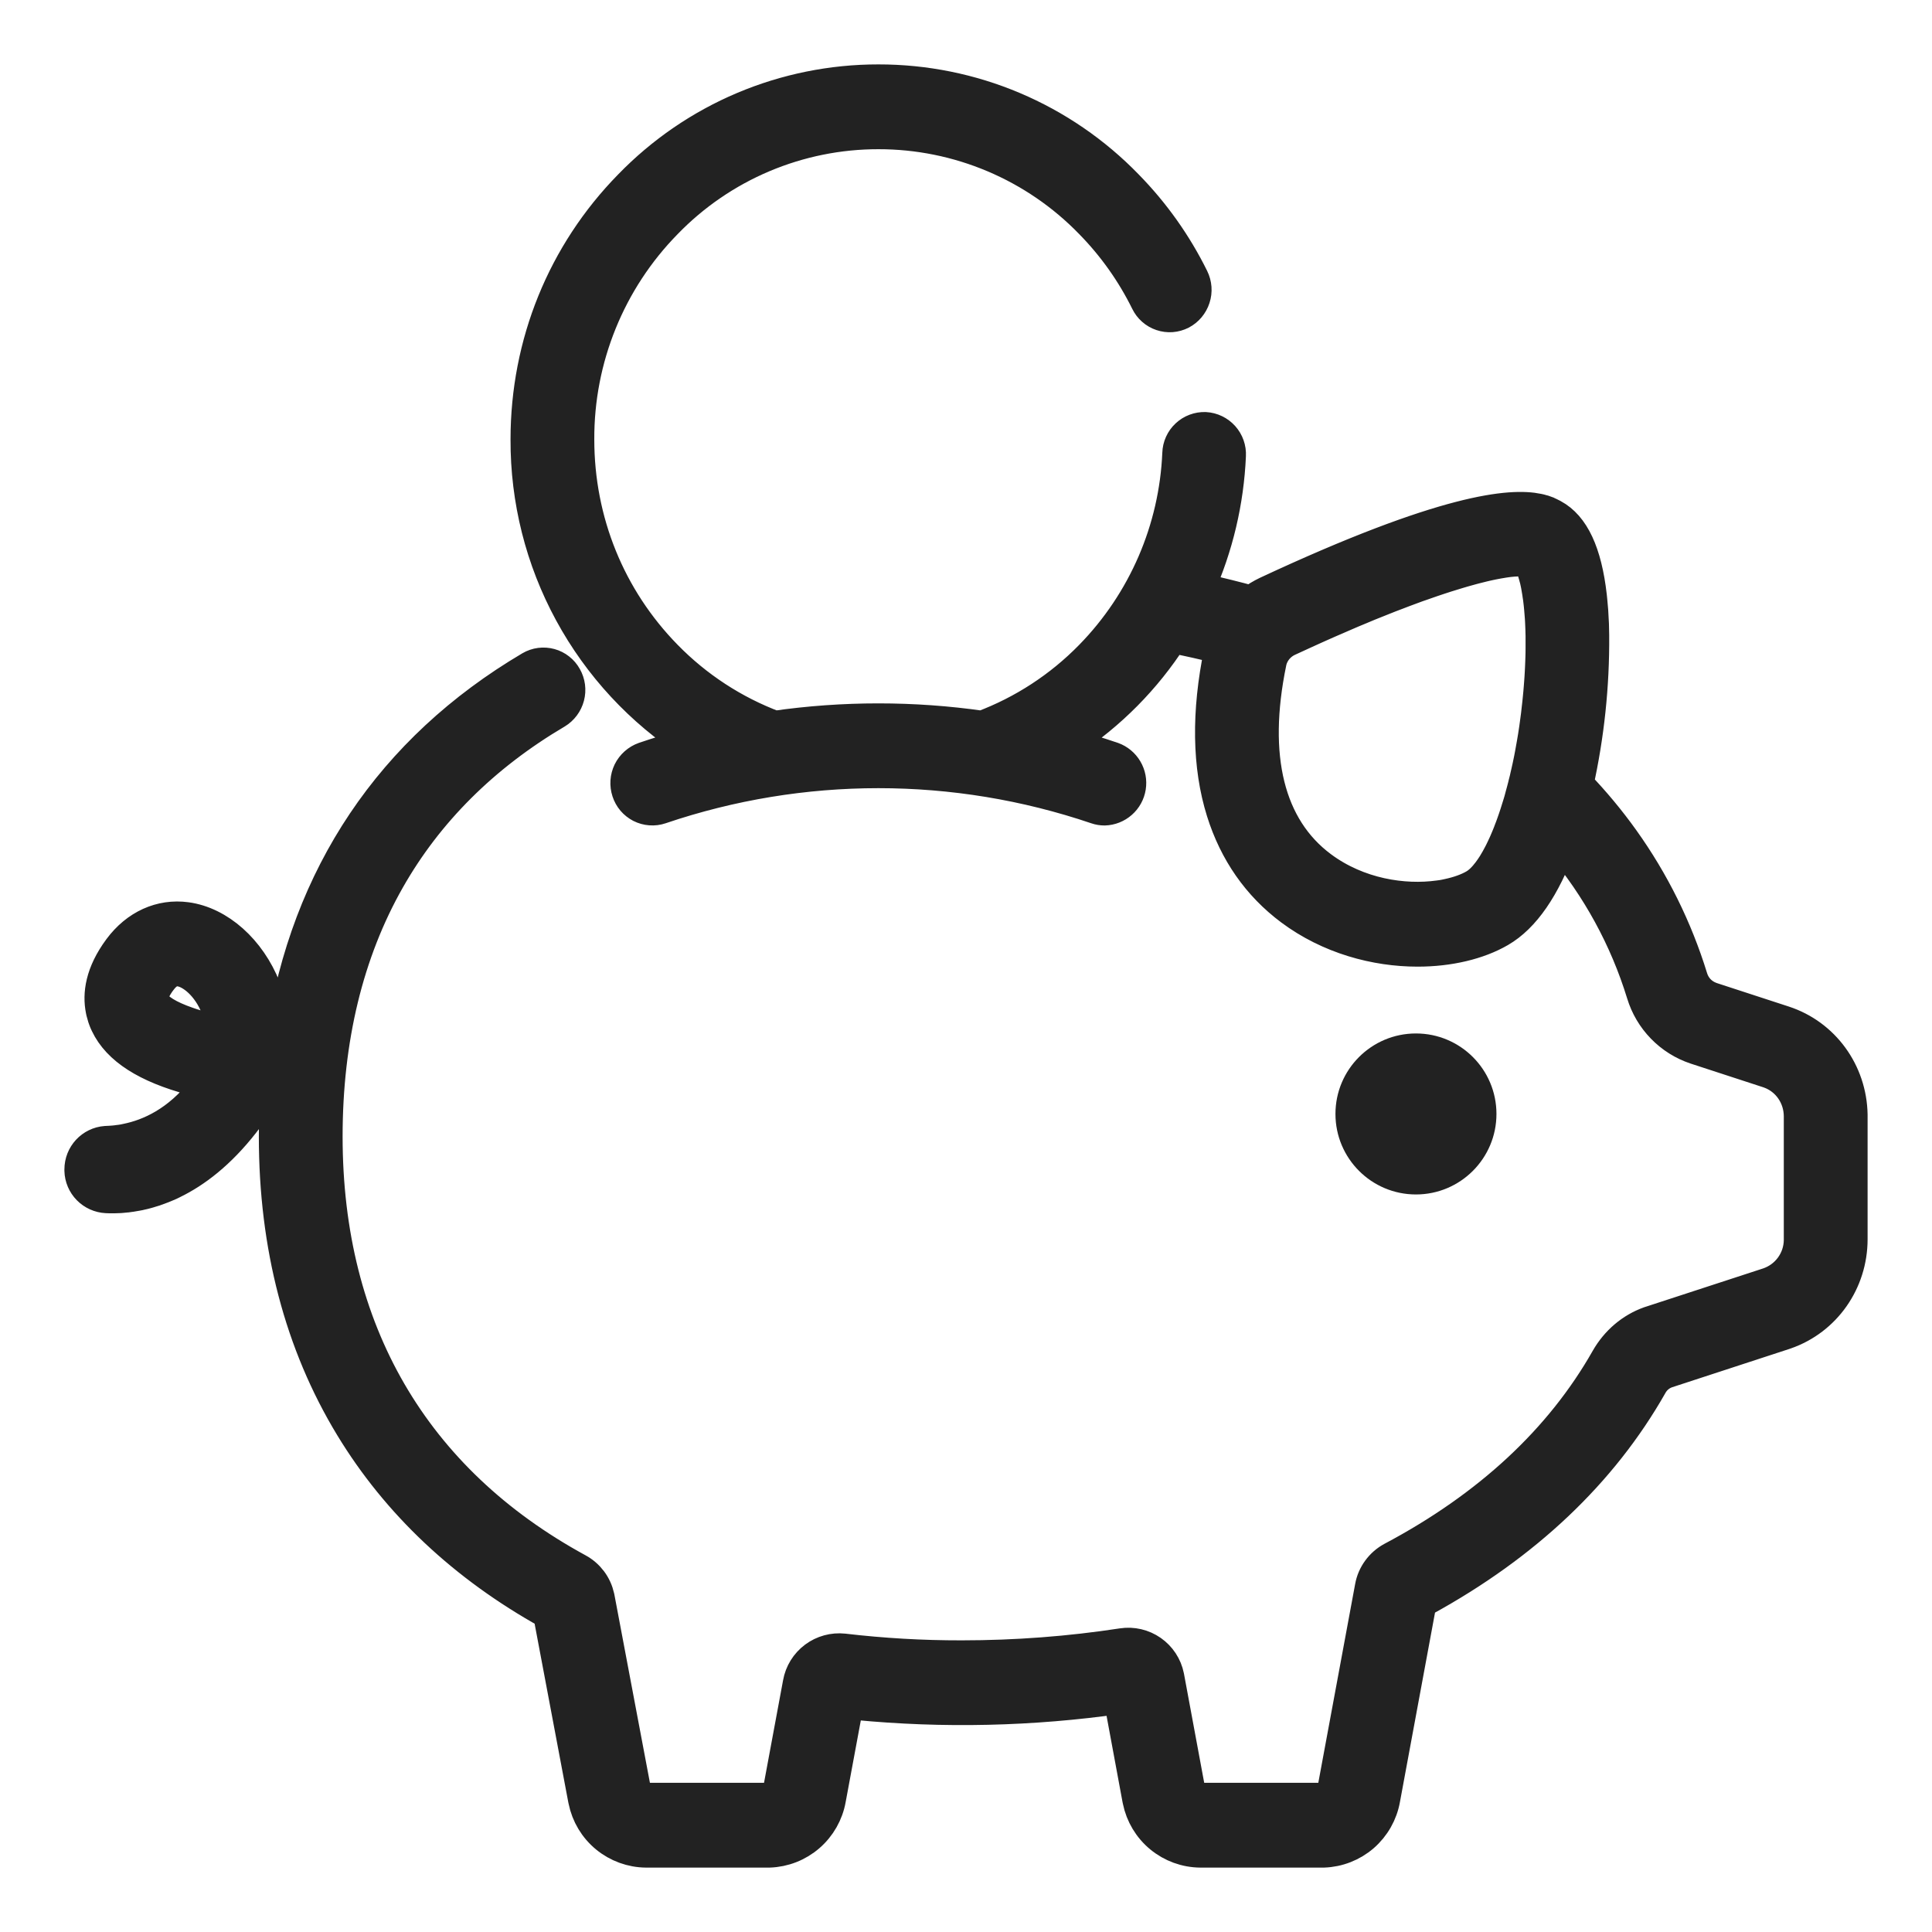 <svg width="48" height="48" viewBox="0 0 48 48" fill="none" xmlns="http://www.w3.org/2000/svg">
<mask id="path-1-outside-1_11083_2725" maskUnits="userSpaceOnUse" x="1" y="1" width="46" height="46" fill="black">
<rect fill="white" x="1" y="1" width="46" height="46"/>
<path d="M21.824 2C22.977 1.999 24.118 2.229 25.18 2.678C26.241 3.127 27.202 3.785 28.004 4.613C28.665 5.287 29.215 6.061 29.633 6.908C29.709 7.062 29.723 7.241 29.669 7.404C29.616 7.568 29.502 7.705 29.349 7.785C29.274 7.823 29.192 7.846 29.107 7.853C29.023 7.859 28.938 7.848 28.858 7.821C28.778 7.794 28.704 7.752 28.641 7.696C28.577 7.64 28.526 7.572 28.489 7.496C28.132 6.773 27.663 6.112 27.099 5.537C26.414 4.83 25.594 4.269 24.688 3.886C23.782 3.503 22.808 3.306 21.824 3.307C20.84 3.306 19.867 3.503 18.96 3.886C18.054 4.269 17.235 4.83 16.55 5.537C15.141 6.973 14.356 8.907 14.365 10.919C14.365 12.952 15.141 14.862 16.55 16.3C17.309 17.077 18.23 17.678 19.247 18.059C20.956 17.814 22.692 17.814 24.401 18.059C25.419 17.678 26.34 17.077 27.099 16.3C28.422 14.947 29.197 13.153 29.277 11.262C29.279 11.177 29.299 11.094 29.334 11.016C29.369 10.939 29.418 10.869 29.481 10.811C29.543 10.753 29.616 10.707 29.695 10.678C29.775 10.648 29.859 10.634 29.944 10.637C30.116 10.647 30.276 10.725 30.39 10.852C30.505 10.98 30.564 11.148 30.555 11.319C30.505 12.462 30.24 13.585 29.772 14.629L29.917 14.659C30.313 14.747 30.706 14.845 31.091 14.95C31.209 14.86 31.336 14.783 31.47 14.719C35.925 12.639 37.548 12.524 38.21 12.662L38.259 12.673L38.281 12.679L38.325 12.692L38.347 12.697L38.386 12.711L38.403 12.717L38.439 12.73L38.454 12.738L38.499 12.758L38.525 12.771L38.573 12.795L38.584 12.801C39.09 13.072 39.399 13.733 39.522 14.811L39.534 14.929L39.545 15.053L39.556 15.178L39.563 15.308L39.574 15.508L39.577 15.646L39.58 15.786C39.59 17.031 39.458 18.273 39.189 19.488C39.605 19.922 39.985 20.379 40.327 20.857C41.076 21.904 41.651 23.065 42.03 24.296C42.064 24.408 42.123 24.51 42.202 24.596C42.282 24.681 42.38 24.747 42.489 24.789L42.517 24.8L44.319 25.388C45.309 25.712 45.98 26.633 46 27.692V30.787C46 31.848 45.344 32.781 44.363 33.123L44.319 33.138L41.415 34.087C41.25 34.144 41.111 34.26 41.027 34.414C39.797 36.581 37.904 38.375 35.397 39.749L35.294 39.804L34.388 44.696C34.325 45.053 34.141 45.377 33.868 45.615C33.594 45.852 33.247 45.988 32.885 46H29.823C29.461 45.997 29.112 45.87 28.832 45.639C28.553 45.409 28.362 45.09 28.29 44.735L28.282 44.698L27.816 42.182C25.644 42.492 23.442 42.543 21.258 42.331L21.06 42.312L20.617 44.698C20.554 45.054 20.37 45.378 20.096 45.615C19.823 45.852 19.476 45.988 19.114 46H16.051C15.69 45.997 15.34 45.869 15.061 45.639C14.782 45.409 14.591 45.09 14.519 44.735L14.511 44.698L13.641 40.083C11.531 38.912 9.876 37.354 8.721 35.451C7.467 33.386 6.831 30.961 6.831 28.239C6.831 27.936 6.84 27.634 6.855 27.338L6.865 27.162C6.749 27.151 6.633 27.139 6.517 27.125C6.392 27.4 6.235 27.658 6.049 27.895C5.456 28.654 4.852 29.113 4.297 29.383L4.22 29.421L4.105 29.47L4.029 29.501C3.969 29.525 3.907 29.548 3.845 29.569L3.772 29.591C3.748 29.599 3.725 29.606 3.701 29.613L3.63 29.633L3.56 29.651L3.492 29.666C3.481 29.669 3.47 29.671 3.459 29.674L3.39 29.687L3.324 29.698L3.26 29.709L3.228 29.713L3.165 29.722C3.154 29.722 3.143 29.724 3.134 29.725L3.072 29.731L3.043 29.734L2.983 29.739L2.925 29.741L2.897 29.742L2.841 29.744H2.787C2.737 29.744 2.688 29.744 2.643 29.741C2.474 29.732 2.313 29.66 2.194 29.539C2.074 29.417 2.005 29.255 2 29.085V29.056C2 28.693 2.277 28.4 2.629 28.374L2.715 28.37L2.776 28.366L2.839 28.361L2.903 28.354L2.936 28.349L3.003 28.341L3.072 28.33L3.142 28.315C3.718 28.199 4.426 27.877 5.048 27.081C5.092 27.025 5.133 26.967 5.172 26.907C5.083 26.888 4.994 26.867 4.905 26.845L4.776 26.812C3.637 26.508 2.936 26.057 2.646 25.448L2.636 25.427L2.617 25.385C2.614 25.378 2.611 25.37 2.608 25.363L2.591 25.318L2.574 25.27C2.561 25.23 2.549 25.188 2.539 25.146L2.528 25.094C2.45 24.703 2.51 24.185 2.966 23.57C3.387 23.002 3.994 22.726 4.632 22.813C5.442 22.923 6.205 23.603 6.577 24.546C6.745 24.972 6.822 25.413 6.811 25.849L6.904 25.858L6.996 25.867L7.014 25.746C7.619 21.76 9.72 18.62 13.18 16.576C13.253 16.533 13.334 16.505 13.418 16.494C13.502 16.483 13.587 16.489 13.669 16.511C13.75 16.533 13.826 16.571 13.893 16.624C13.96 16.676 14.015 16.741 14.056 16.815C14.142 16.965 14.165 17.142 14.121 17.309C14.077 17.476 13.97 17.619 13.822 17.708C12.019 18.772 10.618 20.166 9.66 21.854C8.633 23.661 8.112 25.811 8.112 28.239C8.112 33.049 10.272 36.768 14.357 38.993C14.486 39.063 14.598 39.16 14.686 39.277C14.774 39.394 14.835 39.529 14.867 39.672L14.874 39.706L15.77 44.452C15.794 44.586 15.903 44.683 16.034 44.692L16.052 44.693H19.076C19.208 44.693 19.322 44.602 19.355 44.473L19.359 44.454L19.849 41.816C19.894 41.563 20.034 41.336 20.24 41.182C20.446 41.028 20.703 40.958 20.958 40.985C21.933 41.099 22.913 41.156 23.893 41.154C25.237 41.154 26.579 41.052 27.882 40.852C28.137 40.813 28.398 40.874 28.61 41.022C28.822 41.17 28.969 41.394 29.02 41.647L29.026 41.677L29.541 44.454C29.566 44.586 29.675 44.683 29.805 44.692L29.823 44.693H32.848C32.913 44.693 32.975 44.671 33.025 44.631C33.075 44.591 33.111 44.536 33.126 44.473L33.13 44.454L34.061 39.43C34.088 39.277 34.15 39.133 34.241 39.009C34.332 38.884 34.45 38.781 34.586 38.708C36.984 37.436 38.777 35.771 39.918 33.759C40.16 33.335 40.534 33.016 40.978 32.857L41.025 32.842L43.929 31.894C44.155 31.818 44.352 31.675 44.493 31.483C44.635 31.291 44.713 31.06 44.718 30.822V27.738C44.718 27.243 44.416 26.807 43.961 26.643L43.929 26.632L42.127 26.044C41.815 25.94 41.532 25.762 41.303 25.526C41.074 25.291 40.904 25.003 40.809 24.689C40.388 23.319 39.694 22.048 38.769 20.953C38.369 22.053 37.864 22.787 37.263 23.134C36.731 23.442 36.006 23.616 35.22 23.616C34.176 23.616 33.023 23.308 32.068 22.595C31.259 21.99 30.687 21.171 30.37 20.16C30.018 19.035 29.998 17.697 30.311 16.184L30.33 16.099C29.93 15.997 29.526 15.906 29.12 15.826C28.457 16.859 27.584 17.741 26.559 18.415L26.462 18.478C26.86 18.584 27.255 18.702 27.645 18.835C27.789 18.887 27.91 18.988 27.987 19.119C28.065 19.251 28.094 19.405 28.07 19.556C28.046 19.707 27.971 19.844 27.856 19.945C27.742 20.046 27.596 20.104 27.443 20.109C27.374 20.109 27.305 20.098 27.239 20.075C23.728 18.884 19.921 18.884 16.409 20.075C16.329 20.102 16.244 20.113 16.159 20.106C16.075 20.1 15.993 20.077 15.917 20.039C15.842 20 15.775 19.947 15.72 19.883C15.665 19.818 15.624 19.743 15.598 19.663C15.544 19.499 15.556 19.321 15.631 19.166C15.707 19.012 15.841 18.893 16.003 18.835C16.337 18.721 16.676 18.618 17.016 18.524L17.187 18.478C15.923 17.664 14.885 16.544 14.168 15.223C13.45 13.902 13.078 12.421 13.084 10.918C13.084 8.536 13.993 6.297 15.644 4.613C16.447 3.785 17.407 3.127 18.469 2.678C19.53 2.23 20.672 1.999 21.824 2ZM4.399 24.104C4.289 24.104 4.144 24.146 3.988 24.359L3.976 24.375L3.949 24.411L3.923 24.451C3.918 24.458 3.914 24.464 3.91 24.471L3.883 24.515C3.811 24.638 3.752 24.782 3.797 24.878C3.893 25.076 4.204 25.258 4.647 25.412L4.728 25.44L4.77 25.454L4.857 25.481L4.945 25.507L4.989 25.519L5.082 25.544L5.176 25.57L5.224 25.581L5.322 25.605L5.421 25.627L5.522 25.649C5.51 25.438 5.465 25.23 5.388 25.033C5.17 24.478 4.758 24.148 4.464 24.109C4.442 24.106 4.421 24.105 4.399 24.104ZM37.743 13.921H37.7L37.655 13.924L37.607 13.926L37.556 13.931L37.501 13.936L37.446 13.943C37.436 13.944 37.427 13.946 37.417 13.947L37.355 13.956L37.291 13.967L37.225 13.978L37.155 13.991L37.083 14.005L37.007 14.021L36.929 14.038L36.848 14.057L36.764 14.078L36.676 14.1L36.587 14.123L36.446 14.162L36.35 14.189L36.248 14.219L36.146 14.25L36.039 14.283L35.929 14.317L35.76 14.372L35.584 14.431L35.463 14.473L35.338 14.517L35.21 14.561L35.08 14.609L34.878 14.684L34.74 14.737L34.527 14.818L34.381 14.876L34.231 14.936L34.001 15.028L33.765 15.127L33.603 15.194L33.438 15.265L33.185 15.375L33.011 15.45L32.835 15.528L32.656 15.608L32.381 15.733L32.098 15.863L32.002 15.907C31.897 15.956 31.803 16.028 31.728 16.117C31.653 16.207 31.599 16.311 31.57 16.424L31.564 16.454C31.078 18.804 31.514 20.562 32.824 21.54C33.747 22.229 34.884 22.391 35.74 22.273L35.823 22.262L35.902 22.248L35.98 22.231C36.237 22.176 36.46 22.096 36.631 21.997C36.75 21.929 36.869 21.813 36.985 21.658L37.026 21.601C37.04 21.582 37.054 21.561 37.067 21.541L37.108 21.479C37.135 21.435 37.161 21.391 37.188 21.343L37.227 21.271L37.267 21.196L37.286 21.158L37.325 21.077L37.363 20.996L37.383 20.953L37.42 20.867L37.457 20.779L37.494 20.687L37.511 20.641L37.548 20.545L37.583 20.448L37.618 20.348L37.652 20.246L37.669 20.194L37.702 20.088L37.719 20.034L37.752 19.927L37.768 19.872L37.798 19.759L37.829 19.646L37.859 19.531L37.873 19.472L37.903 19.355L37.916 19.295L37.944 19.174L37.971 19.053L37.984 18.991L38.01 18.866L38.034 18.741L38.057 18.613L38.08 18.485L38.091 18.421L38.113 18.29L38.123 18.224L38.143 18.092L38.161 17.96L38.17 17.893L38.188 17.758L38.203 17.622L38.219 17.483L38.233 17.345L38.246 17.21L38.257 17.078L38.267 16.947L38.276 16.819L38.283 16.695L38.289 16.573L38.294 16.452L38.298 16.335L38.301 16.221L38.302 16.11V15.791L38.299 15.69L38.298 15.64L38.294 15.543L38.29 15.449L38.285 15.357L38.278 15.268L38.271 15.182L38.264 15.099L38.256 15.017L38.247 14.94L38.238 14.864L38.227 14.793L38.217 14.723L38.206 14.657L38.195 14.593L38.184 14.531C38.182 14.521 38.18 14.511 38.178 14.502L38.166 14.445L38.153 14.39L38.139 14.34L38.126 14.291L38.113 14.247L38.1 14.203C38.098 14.197 38.095 14.19 38.093 14.184L38.079 14.145L38.066 14.11L38.051 14.078C38.047 14.068 38.042 14.058 38.037 14.048L38.024 14.022C38.021 14.018 38.019 14.015 38.016 14.011L38.003 13.989C37.995 13.976 37.986 13.964 37.975 13.953C37.901 13.928 37.822 13.917 37.743 13.921Z"/>
</mask>
<path d="M21.824 2C22.977 1.999 24.118 2.229 25.18 2.678C26.241 3.127 27.202 3.785 28.004 4.613C28.665 5.287 29.215 6.061 29.633 6.908C29.709 7.062 29.723 7.241 29.669 7.404C29.616 7.568 29.502 7.705 29.349 7.785C29.274 7.823 29.192 7.846 29.107 7.853C29.023 7.859 28.938 7.848 28.858 7.821C28.778 7.794 28.704 7.752 28.641 7.696C28.577 7.64 28.526 7.572 28.489 7.496C28.132 6.773 27.663 6.112 27.099 5.537C26.414 4.83 25.594 4.269 24.688 3.886C23.782 3.503 22.808 3.306 21.824 3.307C20.84 3.306 19.867 3.503 18.96 3.886C18.054 4.269 17.235 4.83 16.55 5.537C15.141 6.973 14.356 8.907 14.365 10.919C14.365 12.952 15.141 14.862 16.55 16.3C17.309 17.077 18.23 17.678 19.247 18.059C20.956 17.814 22.692 17.814 24.401 18.059C25.419 17.678 26.34 17.077 27.099 16.3C28.422 14.947 29.197 13.153 29.277 11.262C29.279 11.177 29.299 11.094 29.334 11.016C29.369 10.939 29.418 10.869 29.481 10.811C29.543 10.753 29.616 10.707 29.695 10.678C29.775 10.648 29.859 10.634 29.944 10.637C30.116 10.647 30.276 10.725 30.39 10.852C30.505 10.98 30.564 11.148 30.555 11.319C30.505 12.462 30.24 13.585 29.772 14.629L29.917 14.659C30.313 14.747 30.706 14.845 31.091 14.95C31.209 14.86 31.336 14.783 31.47 14.719C35.925 12.639 37.548 12.524 38.21 12.662L38.259 12.673L38.281 12.679L38.325 12.692L38.347 12.697L38.386 12.711L38.403 12.717L38.439 12.73L38.454 12.738L38.499 12.758L38.525 12.771L38.573 12.795L38.584 12.801C39.09 13.072 39.399 13.733 39.522 14.811L39.534 14.929L39.545 15.053L39.556 15.178L39.563 15.308L39.574 15.508L39.577 15.646L39.58 15.786C39.59 17.031 39.458 18.273 39.189 19.488C39.605 19.922 39.985 20.379 40.327 20.857C41.076 21.904 41.651 23.065 42.03 24.296C42.064 24.408 42.123 24.51 42.202 24.596C42.282 24.681 42.38 24.747 42.489 24.789L42.517 24.8L44.319 25.388C45.309 25.712 45.98 26.633 46 27.692V30.787C46 31.848 45.344 32.781 44.363 33.123L44.319 33.138L41.415 34.087C41.25 34.144 41.111 34.26 41.027 34.414C39.797 36.581 37.904 38.375 35.397 39.749L35.294 39.804L34.388 44.696C34.325 45.053 34.141 45.377 33.868 45.615C33.594 45.852 33.247 45.988 32.885 46H29.823C29.461 45.997 29.112 45.87 28.832 45.639C28.553 45.409 28.362 45.09 28.29 44.735L28.282 44.698L27.816 42.182C25.644 42.492 23.442 42.543 21.258 42.331L21.06 42.312L20.617 44.698C20.554 45.054 20.37 45.378 20.096 45.615C19.823 45.852 19.476 45.988 19.114 46H16.051C15.69 45.997 15.34 45.869 15.061 45.639C14.782 45.409 14.591 45.09 14.519 44.735L14.511 44.698L13.641 40.083C11.531 38.912 9.876 37.354 8.721 35.451C7.467 33.386 6.831 30.961 6.831 28.239C6.831 27.936 6.84 27.634 6.855 27.338L6.865 27.162C6.749 27.151 6.633 27.139 6.517 27.125C6.392 27.4 6.235 27.658 6.049 27.895C5.456 28.654 4.852 29.113 4.297 29.383L4.22 29.421L4.105 29.47L4.029 29.501C3.969 29.525 3.907 29.548 3.845 29.569L3.772 29.591C3.748 29.599 3.725 29.606 3.701 29.613L3.63 29.633L3.56 29.651L3.492 29.666C3.481 29.669 3.47 29.671 3.459 29.674L3.39 29.687L3.324 29.698L3.26 29.709L3.228 29.713L3.165 29.722C3.154 29.722 3.143 29.724 3.134 29.725L3.072 29.731L3.043 29.734L2.983 29.739L2.925 29.741L2.897 29.742L2.841 29.744H2.787C2.737 29.744 2.688 29.744 2.643 29.741C2.474 29.732 2.313 29.66 2.194 29.539C2.074 29.417 2.005 29.255 2 29.085V29.056C2 28.693 2.277 28.4 2.629 28.374L2.715 28.37L2.776 28.366L2.839 28.361L2.903 28.354L2.936 28.349L3.003 28.341L3.072 28.33L3.142 28.315C3.718 28.199 4.426 27.877 5.048 27.081C5.092 27.025 5.133 26.967 5.172 26.907C5.083 26.888 4.994 26.867 4.905 26.845L4.776 26.812C3.637 26.508 2.936 26.057 2.646 25.448L2.636 25.427L2.617 25.385C2.614 25.378 2.611 25.37 2.608 25.363L2.591 25.318L2.574 25.27C2.561 25.23 2.549 25.188 2.539 25.146L2.528 25.094C2.45 24.703 2.51 24.185 2.966 23.57C3.387 23.002 3.994 22.726 4.632 22.813C5.442 22.923 6.205 23.603 6.577 24.546C6.745 24.972 6.822 25.413 6.811 25.849L6.904 25.858L6.996 25.867L7.014 25.746C7.619 21.76 9.72 18.62 13.18 16.576C13.253 16.533 13.334 16.505 13.418 16.494C13.502 16.483 13.587 16.489 13.669 16.511C13.75 16.533 13.826 16.571 13.893 16.624C13.96 16.676 14.015 16.741 14.056 16.815C14.142 16.965 14.165 17.142 14.121 17.309C14.077 17.476 13.97 17.619 13.822 17.708C12.019 18.772 10.618 20.166 9.66 21.854C8.633 23.661 8.112 25.811 8.112 28.239C8.112 33.049 10.272 36.768 14.357 38.993C14.486 39.063 14.598 39.16 14.686 39.277C14.774 39.394 14.835 39.529 14.867 39.672L14.874 39.706L15.77 44.452C15.794 44.586 15.903 44.683 16.034 44.692L16.052 44.693H19.076C19.208 44.693 19.322 44.602 19.355 44.473L19.359 44.454L19.849 41.816C19.894 41.563 20.034 41.336 20.24 41.182C20.446 41.028 20.703 40.958 20.958 40.985C21.933 41.099 22.913 41.156 23.893 41.154C25.237 41.154 26.579 41.052 27.882 40.852C28.137 40.813 28.398 40.874 28.61 41.022C28.822 41.17 28.969 41.394 29.02 41.647L29.026 41.677L29.541 44.454C29.566 44.586 29.675 44.683 29.805 44.692L29.823 44.693H32.848C32.913 44.693 32.975 44.671 33.025 44.631C33.075 44.591 33.111 44.536 33.126 44.473L33.13 44.454L34.061 39.43C34.088 39.277 34.15 39.133 34.241 39.009C34.332 38.884 34.45 38.781 34.586 38.708C36.984 37.436 38.777 35.771 39.918 33.759C40.16 33.335 40.534 33.016 40.978 32.857L41.025 32.842L43.929 31.894C44.155 31.818 44.352 31.675 44.493 31.483C44.635 31.291 44.713 31.06 44.718 30.822V27.738C44.718 27.243 44.416 26.807 43.961 26.643L43.929 26.632L42.127 26.044C41.815 25.94 41.532 25.762 41.303 25.526C41.074 25.291 40.904 25.003 40.809 24.689C40.388 23.319 39.694 22.048 38.769 20.953C38.369 22.053 37.864 22.787 37.263 23.134C36.731 23.442 36.006 23.616 35.22 23.616C34.176 23.616 33.023 23.308 32.068 22.595C31.259 21.99 30.687 21.171 30.37 20.16C30.018 19.035 29.998 17.697 30.311 16.184L30.33 16.099C29.93 15.997 29.526 15.906 29.12 15.826C28.457 16.859 27.584 17.741 26.559 18.415L26.462 18.478C26.86 18.584 27.255 18.702 27.645 18.835C27.789 18.887 27.91 18.988 27.987 19.119C28.065 19.251 28.094 19.405 28.07 19.556C28.046 19.707 27.971 19.844 27.856 19.945C27.742 20.046 27.596 20.104 27.443 20.109C27.374 20.109 27.305 20.098 27.239 20.075C23.728 18.884 19.921 18.884 16.409 20.075C16.329 20.102 16.244 20.113 16.159 20.106C16.075 20.1 15.993 20.077 15.917 20.039C15.842 20 15.775 19.947 15.72 19.883C15.665 19.818 15.624 19.743 15.598 19.663C15.544 19.499 15.556 19.321 15.631 19.166C15.707 19.012 15.841 18.893 16.003 18.835C16.337 18.721 16.676 18.618 17.016 18.524L17.187 18.478C15.923 17.664 14.885 16.544 14.168 15.223C13.45 13.902 13.078 12.421 13.084 10.918C13.084 8.536 13.993 6.297 15.644 4.613C16.447 3.785 17.407 3.127 18.469 2.678C19.53 2.23 20.672 1.999 21.824 2ZM4.399 24.104C4.289 24.104 4.144 24.146 3.988 24.359L3.976 24.375L3.949 24.411L3.923 24.451C3.918 24.458 3.914 24.464 3.91 24.471L3.883 24.515C3.811 24.638 3.752 24.782 3.797 24.878C3.893 25.076 4.204 25.258 4.647 25.412L4.728 25.44L4.77 25.454L4.857 25.481L4.945 25.507L4.989 25.519L5.082 25.544L5.176 25.57L5.224 25.581L5.322 25.605L5.421 25.627L5.522 25.649C5.51 25.438 5.465 25.23 5.388 25.033C5.17 24.478 4.758 24.148 4.464 24.109C4.442 24.106 4.421 24.105 4.399 24.104ZM37.743 13.921H37.7L37.655 13.924L37.607 13.926L37.556 13.931L37.501 13.936L37.446 13.943C37.436 13.944 37.427 13.946 37.417 13.947L37.355 13.956L37.291 13.967L37.225 13.978L37.155 13.991L37.083 14.005L37.007 14.021L36.929 14.038L36.848 14.057L36.764 14.078L36.676 14.1L36.587 14.123L36.446 14.162L36.35 14.189L36.248 14.219L36.146 14.25L36.039 14.283L35.929 14.317L35.76 14.372L35.584 14.431L35.463 14.473L35.338 14.517L35.21 14.561L35.08 14.609L34.878 14.684L34.74 14.737L34.527 14.818L34.381 14.876L34.231 14.936L34.001 15.028L33.765 15.127L33.603 15.194L33.438 15.265L33.185 15.375L33.011 15.45L32.835 15.528L32.656 15.608L32.381 15.733L32.098 15.863L32.002 15.907C31.897 15.956 31.803 16.028 31.728 16.117C31.653 16.207 31.599 16.311 31.57 16.424L31.564 16.454C31.078 18.804 31.514 20.562 32.824 21.54C33.747 22.229 34.884 22.391 35.74 22.273L35.823 22.262L35.902 22.248L35.98 22.231C36.237 22.176 36.46 22.096 36.631 21.997C36.75 21.929 36.869 21.813 36.985 21.658L37.026 21.601C37.04 21.582 37.054 21.561 37.067 21.541L37.108 21.479C37.135 21.435 37.161 21.391 37.188 21.343L37.227 21.271L37.267 21.196L37.286 21.158L37.325 21.077L37.363 20.996L37.383 20.953L37.42 20.867L37.457 20.779L37.494 20.687L37.511 20.641L37.548 20.545L37.583 20.448L37.618 20.348L37.652 20.246L37.669 20.194L37.702 20.088L37.719 20.034L37.752 19.927L37.768 19.872L37.798 19.759L37.829 19.646L37.859 19.531L37.873 19.472L37.903 19.355L37.916 19.295L37.944 19.174L37.971 19.053L37.984 18.991L38.01 18.866L38.034 18.741L38.057 18.613L38.08 18.485L38.091 18.421L38.113 18.29L38.123 18.224L38.143 18.092L38.161 17.96L38.17 17.893L38.188 17.758L38.203 17.622L38.219 17.483L38.233 17.345L38.246 17.21L38.257 17.078L38.267 16.947L38.276 16.819L38.283 16.695L38.289 16.573L38.294 16.452L38.298 16.335L38.301 16.221L38.302 16.11V15.791L38.299 15.69L38.298 15.64L38.294 15.543L38.29 15.449L38.285 15.357L38.278 15.268L38.271 15.182L38.264 15.099L38.256 15.017L38.247 14.94L38.238 14.864L38.227 14.793L38.217 14.723L38.206 14.657L38.195 14.593L38.184 14.531C38.182 14.521 38.18 14.511 38.178 14.502L38.166 14.445L38.153 14.39L38.139 14.34L38.126 14.291L38.113 14.247L38.1 14.203C38.098 14.197 38.095 14.19 38.093 14.184L38.079 14.145L38.066 14.11L38.051 14.078C38.047 14.068 38.042 14.058 38.037 14.048L38.024 14.022C38.021 14.018 38.019 14.015 38.016 14.011L38.003 13.989C37.995 13.976 37.986 13.964 37.975 13.953C37.901 13.928 37.822 13.917 37.743 13.921Z" fill="#222222"/>
<path d="M21.824 2C22.977 1.999 24.118 2.229 25.18 2.678C26.241 3.127 27.202 3.785 28.004 4.613C28.665 5.287 29.215 6.061 29.633 6.908C29.709 7.062 29.723 7.241 29.669 7.404C29.616 7.568 29.502 7.705 29.349 7.785C29.274 7.823 29.192 7.846 29.107 7.853C29.023 7.859 28.938 7.848 28.858 7.821C28.778 7.794 28.704 7.752 28.641 7.696C28.577 7.64 28.526 7.572 28.489 7.496C28.132 6.773 27.663 6.112 27.099 5.537C26.414 4.83 25.594 4.269 24.688 3.886C23.782 3.503 22.808 3.306 21.824 3.307C20.84 3.306 19.867 3.503 18.96 3.886C18.054 4.269 17.235 4.83 16.55 5.537C15.141 6.973 14.356 8.907 14.365 10.919C14.365 12.952 15.141 14.862 16.55 16.3C17.309 17.077 18.23 17.678 19.247 18.059C20.956 17.814 22.692 17.814 24.401 18.059C25.419 17.678 26.34 17.077 27.099 16.3C28.422 14.947 29.197 13.153 29.277 11.262C29.279 11.177 29.299 11.094 29.334 11.016C29.369 10.939 29.418 10.869 29.481 10.811C29.543 10.753 29.616 10.707 29.695 10.678C29.775 10.648 29.859 10.634 29.944 10.637C30.116 10.647 30.276 10.725 30.39 10.852C30.505 10.98 30.564 11.148 30.555 11.319C30.505 12.462 30.24 13.585 29.772 14.629L29.917 14.659C30.313 14.747 30.706 14.845 31.091 14.95C31.209 14.86 31.336 14.783 31.47 14.719C35.925 12.639 37.548 12.524 38.21 12.662L38.259 12.673L38.281 12.679L38.325 12.692L38.347 12.697L38.386 12.711L38.403 12.717L38.439 12.73L38.454 12.738L38.499 12.758L38.525 12.771L38.573 12.795L38.584 12.801C39.09 13.072 39.399 13.733 39.522 14.811L39.534 14.929L39.545 15.053L39.556 15.178L39.563 15.308L39.574 15.508L39.577 15.646L39.58 15.786C39.59 17.031 39.458 18.273 39.189 19.488C39.605 19.922 39.985 20.379 40.327 20.857C41.076 21.904 41.651 23.065 42.03 24.296C42.064 24.408 42.123 24.51 42.202 24.596C42.282 24.681 42.38 24.747 42.489 24.789L42.517 24.8L44.319 25.388C45.309 25.712 45.98 26.633 46 27.692V30.787C46 31.848 45.344 32.781 44.363 33.123L44.319 33.138L41.415 34.087C41.25 34.144 41.111 34.26 41.027 34.414C39.797 36.581 37.904 38.375 35.397 39.749L35.294 39.804L34.388 44.696C34.325 45.053 34.141 45.377 33.868 45.615C33.594 45.852 33.247 45.988 32.885 46H29.823C29.461 45.997 29.112 45.87 28.832 45.639C28.553 45.409 28.362 45.09 28.29 44.735L28.282 44.698L27.816 42.182C25.644 42.492 23.442 42.543 21.258 42.331L21.06 42.312L20.617 44.698C20.554 45.054 20.37 45.378 20.096 45.615C19.823 45.852 19.476 45.988 19.114 46H16.051C15.69 45.997 15.34 45.869 15.061 45.639C14.782 45.409 14.591 45.09 14.519 44.735L14.511 44.698L13.641 40.083C11.531 38.912 9.876 37.354 8.721 35.451C7.467 33.386 6.831 30.961 6.831 28.239C6.831 27.936 6.84 27.634 6.855 27.338L6.865 27.162C6.749 27.151 6.633 27.139 6.517 27.125C6.392 27.4 6.235 27.658 6.049 27.895C5.456 28.654 4.852 29.113 4.297 29.383L4.22 29.421L4.105 29.47L4.029 29.501C3.969 29.525 3.907 29.548 3.845 29.569L3.772 29.591C3.748 29.599 3.725 29.606 3.701 29.613L3.63 29.633L3.56 29.651L3.492 29.666C3.481 29.669 3.47 29.671 3.459 29.674L3.39 29.687L3.324 29.698L3.26 29.709L3.228 29.713L3.165 29.722C3.154 29.722 3.143 29.724 3.134 29.725L3.072 29.731L3.043 29.734L2.983 29.739L2.925 29.741L2.897 29.742L2.841 29.744H2.787C2.737 29.744 2.688 29.744 2.643 29.741C2.474 29.732 2.313 29.66 2.194 29.539C2.074 29.417 2.005 29.255 2 29.085V29.056C2 28.693 2.277 28.4 2.629 28.374L2.715 28.37L2.776 28.366L2.839 28.361L2.903 28.354L2.936 28.349L3.003 28.341L3.072 28.33L3.142 28.315C3.718 28.199 4.426 27.877 5.048 27.081C5.092 27.025 5.133 26.967 5.172 26.907C5.083 26.888 4.994 26.867 4.905 26.845L4.776 26.812C3.637 26.508 2.936 26.057 2.646 25.448L2.636 25.427L2.617 25.385C2.614 25.378 2.611 25.37 2.608 25.363L2.591 25.318L2.574 25.27C2.561 25.23 2.549 25.188 2.539 25.146L2.528 25.094C2.45 24.703 2.51 24.185 2.966 23.57C3.387 23.002 3.994 22.726 4.632 22.813C5.442 22.923 6.205 23.603 6.577 24.546C6.745 24.972 6.822 25.413 6.811 25.849L6.904 25.858L6.996 25.867L7.014 25.746C7.619 21.76 9.72 18.62 13.18 16.576C13.253 16.533 13.334 16.505 13.418 16.494C13.502 16.483 13.587 16.489 13.669 16.511C13.75 16.533 13.826 16.571 13.893 16.624C13.96 16.676 14.015 16.741 14.056 16.815C14.142 16.965 14.165 17.142 14.121 17.309C14.077 17.476 13.97 17.619 13.822 17.708C12.019 18.772 10.618 20.166 9.66 21.854C8.633 23.661 8.112 25.811 8.112 28.239C8.112 33.049 10.272 36.768 14.357 38.993C14.486 39.063 14.598 39.16 14.686 39.277C14.774 39.394 14.835 39.529 14.867 39.672L14.874 39.706L15.77 44.452C15.794 44.586 15.903 44.683 16.034 44.692L16.052 44.693H19.076C19.208 44.693 19.322 44.602 19.355 44.473L19.359 44.454L19.849 41.816C19.894 41.563 20.034 41.336 20.24 41.182C20.446 41.028 20.703 40.958 20.958 40.985C21.933 41.099 22.913 41.156 23.893 41.154C25.237 41.154 26.579 41.052 27.882 40.852C28.137 40.813 28.398 40.874 28.61 41.022C28.822 41.17 28.969 41.394 29.02 41.647L29.026 41.677L29.541 44.454C29.566 44.586 29.675 44.683 29.805 44.692L29.823 44.693H32.848C32.913 44.693 32.975 44.671 33.025 44.631C33.075 44.591 33.111 44.536 33.126 44.473L33.13 44.454L34.061 39.43C34.088 39.277 34.15 39.133 34.241 39.009C34.332 38.884 34.45 38.781 34.586 38.708C36.984 37.436 38.777 35.771 39.918 33.759C40.16 33.335 40.534 33.016 40.978 32.857L41.025 32.842L43.929 31.894C44.155 31.818 44.352 31.675 44.493 31.483C44.635 31.291 44.713 31.06 44.718 30.822V27.738C44.718 27.243 44.416 26.807 43.961 26.643L43.929 26.632L42.127 26.044C41.815 25.94 41.532 25.762 41.303 25.526C41.074 25.291 40.904 25.003 40.809 24.689C40.388 23.319 39.694 22.048 38.769 20.953C38.369 22.053 37.864 22.787 37.263 23.134C36.731 23.442 36.006 23.616 35.22 23.616C34.176 23.616 33.023 23.308 32.068 22.595C31.259 21.99 30.687 21.171 30.37 20.16C30.018 19.035 29.998 17.697 30.311 16.184L30.33 16.099C29.93 15.997 29.526 15.906 29.12 15.826C28.457 16.859 27.584 17.741 26.559 18.415L26.462 18.478C26.86 18.584 27.255 18.702 27.645 18.835C27.789 18.887 27.91 18.988 27.987 19.119C28.065 19.251 28.094 19.405 28.07 19.556C28.046 19.707 27.971 19.844 27.856 19.945C27.742 20.046 27.596 20.104 27.443 20.109C27.374 20.109 27.305 20.098 27.239 20.075C23.728 18.884 19.921 18.884 16.409 20.075C16.329 20.102 16.244 20.113 16.159 20.106C16.075 20.1 15.993 20.077 15.917 20.039C15.842 20 15.775 19.947 15.72 19.883C15.665 19.818 15.624 19.743 15.598 19.663C15.544 19.499 15.556 19.321 15.631 19.166C15.707 19.012 15.841 18.893 16.003 18.835C16.337 18.721 16.676 18.618 17.016 18.524L17.187 18.478C15.923 17.664 14.885 16.544 14.168 15.223C13.45 13.902 13.078 12.421 13.084 10.918C13.084 8.536 13.993 6.297 15.644 4.613C16.447 3.785 17.407 3.127 18.469 2.678C19.53 2.23 20.672 1.999 21.824 2ZM4.399 24.104C4.289 24.104 4.144 24.146 3.988 24.359L3.976 24.375L3.949 24.411L3.923 24.451C3.918 24.458 3.914 24.464 3.91 24.471L3.883 24.515C3.811 24.638 3.752 24.782 3.797 24.878C3.893 25.076 4.204 25.258 4.647 25.412L4.728 25.44L4.77 25.454L4.857 25.481L4.945 25.507L4.989 25.519L5.082 25.544L5.176 25.57L5.224 25.581L5.322 25.605L5.421 25.627L5.522 25.649C5.51 25.438 5.465 25.23 5.388 25.033C5.17 24.478 4.758 24.148 4.464 24.109C4.442 24.106 4.421 24.105 4.399 24.104ZM37.743 13.921H37.7L37.655 13.924L37.607 13.926L37.556 13.931L37.501 13.936L37.446 13.943C37.436 13.944 37.427 13.946 37.417 13.947L37.355 13.956L37.291 13.967L37.225 13.978L37.155 13.991L37.083 14.005L37.007 14.021L36.929 14.038L36.848 14.057L36.764 14.078L36.676 14.1L36.587 14.123L36.446 14.162L36.35 14.189L36.248 14.219L36.146 14.25L36.039 14.283L35.929 14.317L35.76 14.372L35.584 14.431L35.463 14.473L35.338 14.517L35.21 14.561L35.08 14.609L34.878 14.684L34.74 14.737L34.527 14.818L34.381 14.876L34.231 14.936L34.001 15.028L33.765 15.127L33.603 15.194L33.438 15.265L33.185 15.375L33.011 15.45L32.835 15.528L32.656 15.608L32.381 15.733L32.098 15.863L32.002 15.907C31.897 15.956 31.803 16.028 31.728 16.117C31.653 16.207 31.599 16.311 31.57 16.424L31.564 16.454C31.078 18.804 31.514 20.562 32.824 21.54C33.747 22.229 34.884 22.391 35.74 22.273L35.823 22.262L35.902 22.248L35.98 22.231C36.237 22.176 36.46 22.096 36.631 21.997C36.75 21.929 36.869 21.813 36.985 21.658L37.026 21.601C37.04 21.582 37.054 21.561 37.067 21.541L37.108 21.479C37.135 21.435 37.161 21.391 37.188 21.343L37.227 21.271L37.267 21.196L37.286 21.158L37.325 21.077L37.363 20.996L37.383 20.953L37.42 20.867L37.457 20.779L37.494 20.687L37.511 20.641L37.548 20.545L37.583 20.448L37.618 20.348L37.652 20.246L37.669 20.194L37.702 20.088L37.719 20.034L37.752 19.927L37.768 19.872L37.798 19.759L37.829 19.646L37.859 19.531L37.873 19.472L37.903 19.355L37.916 19.295L37.944 19.174L37.971 19.053L37.984 18.991L38.01 18.866L38.034 18.741L38.057 18.613L38.08 18.485L38.091 18.421L38.113 18.29L38.123 18.224L38.143 18.092L38.161 17.96L38.17 17.893L38.188 17.758L38.203 17.622L38.219 17.483L38.233 17.345L38.246 17.21L38.257 17.078L38.267 16.947L38.276 16.819L38.283 16.695L38.289 16.573L38.294 16.452L38.298 16.335L38.301 16.221L38.302 16.11V15.791L38.299 15.69L38.298 15.64L38.294 15.543L38.29 15.449L38.285 15.357L38.278 15.268L38.271 15.182L38.264 15.099L38.256 15.017L38.247 14.94L38.238 14.864L38.227 14.793L38.217 14.723L38.206 14.657L38.195 14.593L38.184 14.531C38.182 14.521 38.18 14.511 38.178 14.502L38.166 14.445L38.153 14.39L38.139 14.34L38.126 14.291L38.113 14.247L38.1 14.203C38.098 14.197 38.095 14.19 38.093 14.184L38.079 14.145L38.066 14.11L38.051 14.078C38.047 14.068 38.042 14.058 38.037 14.048L38.024 14.022C38.021 14.018 38.019 14.015 38.016 14.011L38.003 13.989C37.995 13.976 37.986 13.964 37.975 13.953C37.901 13.928 37.822 13.917 37.743 13.921Z" stroke="#222222" stroke-width="0.8" mask="url(#path-1-outside-1_11083_2725)"/>
<path d="M35.179 29.676C36.283 29.676 37.179 28.78 37.179 27.676C37.179 26.571 36.283 25.676 35.179 25.676C34.074 25.676 33.179 26.571 33.179 27.676C33.179 28.78 34.074 29.676 35.179 29.676Z" fill="#222222"/>
</svg>
